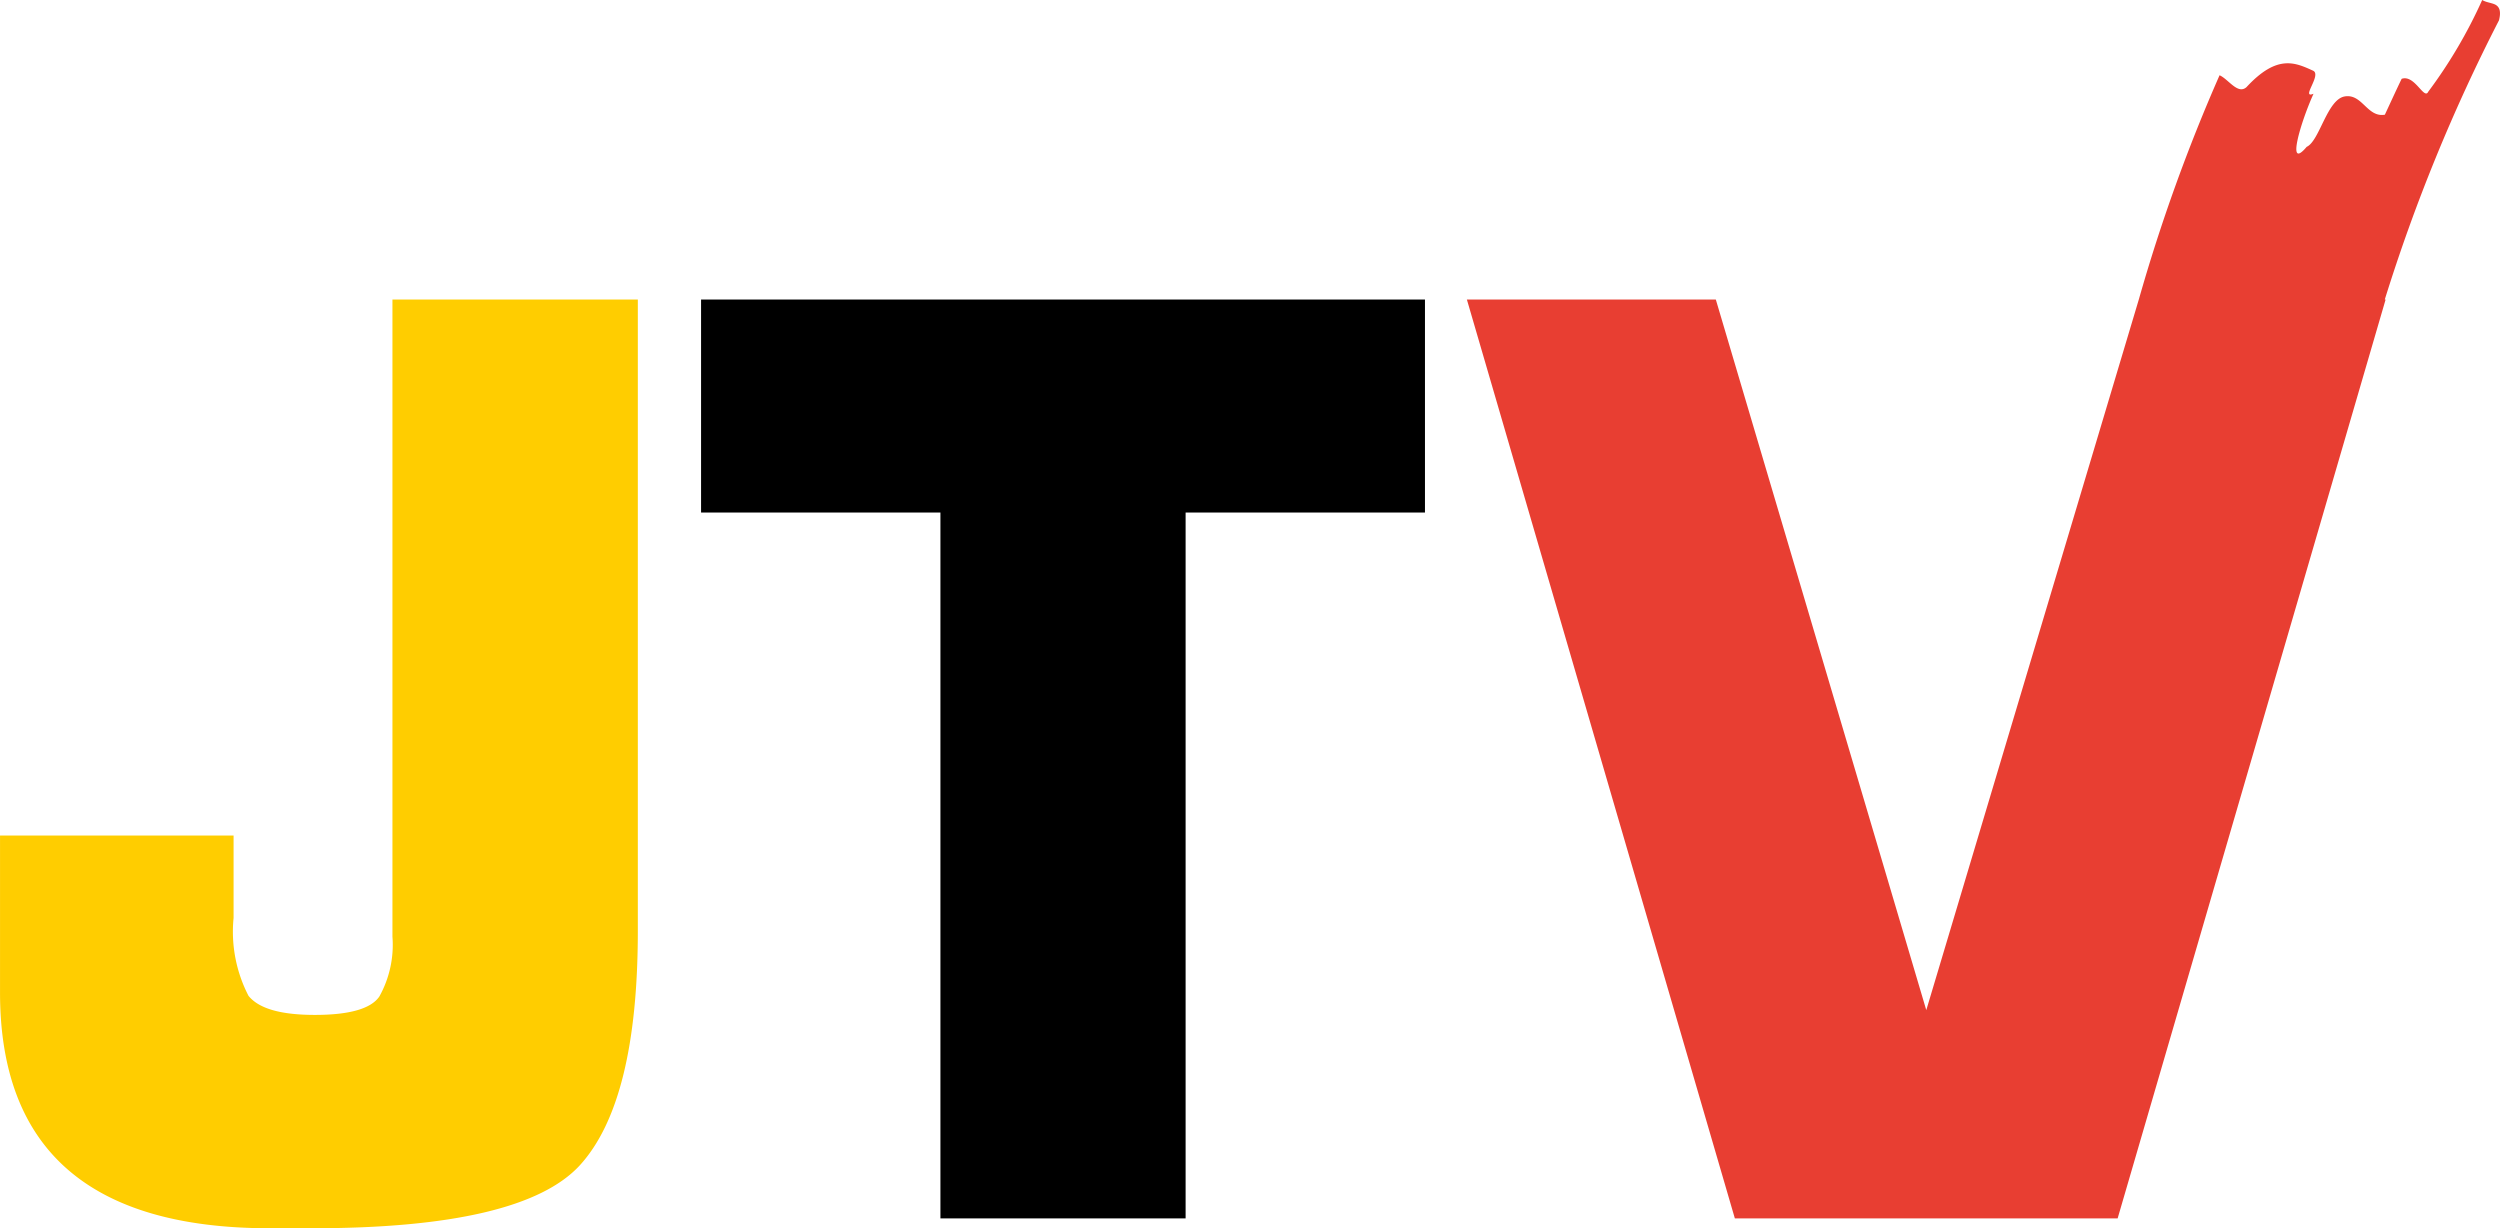 <svg xmlns="http://www.w3.org/2000/svg" width="103.339" height="50.766" viewBox="0 0 103.339 50.766"><defs><style>.a{fill:#ffcd00;}.b{fill:#e83e32;}</style></defs><g transform="translate(-159 447)"><path class="a" d="M584.509,166.555h9.646v3.412a5.764,5.764,0,0,0,.617,3.215c.429.532,1.346.789,2.744.789,1.432,0,2.323-.257,2.666-.763a4.391,4.391,0,0,0,.54-2.469V144.4h10.143v26.09q0,7.073-2.4,9.7-2.392,2.6-11.077,2.6h-1.732q-11.15,0-11.155-9.74v-6.49Z" transform="translate(-425.5 -579.019)"/><path d="M922.5,144.4h29.923v8.805h-9.894v29.177H932.394V153.205H922.5Z" transform="translate(-734.521 -579.019)"/><path class="b" d="M1334.226.2c-.154-.086-.386-.094-.557-.2a20.1,20.1,0,0,1-2.229,3.79c-.172.36-.557-.72-1.1-.532-.18.369-.523,1.115-.694,1.483-.729.129-.935-.883-1.663-.754s-1.037,1.843-1.569,2.083c-.857,1.02-.249-1.02.283-2.195-.549.223.352-.78-.017-.952-.737-.334-1.483-.694-2.752.677-.36.326-.746-.326-1.115-.489a71.757,71.757,0,0,0-3.335,9.26l-8.788,29.383-8.7-29.374H1291.7l11.077,37.982H1318.6l11.077-37.982h-.034A72.246,72.246,0,0,1,1334.363.84C1334.458.463,1334.38.292,1334.226.2Z" transform="translate(-1072.066 -447)"/></g></svg>
